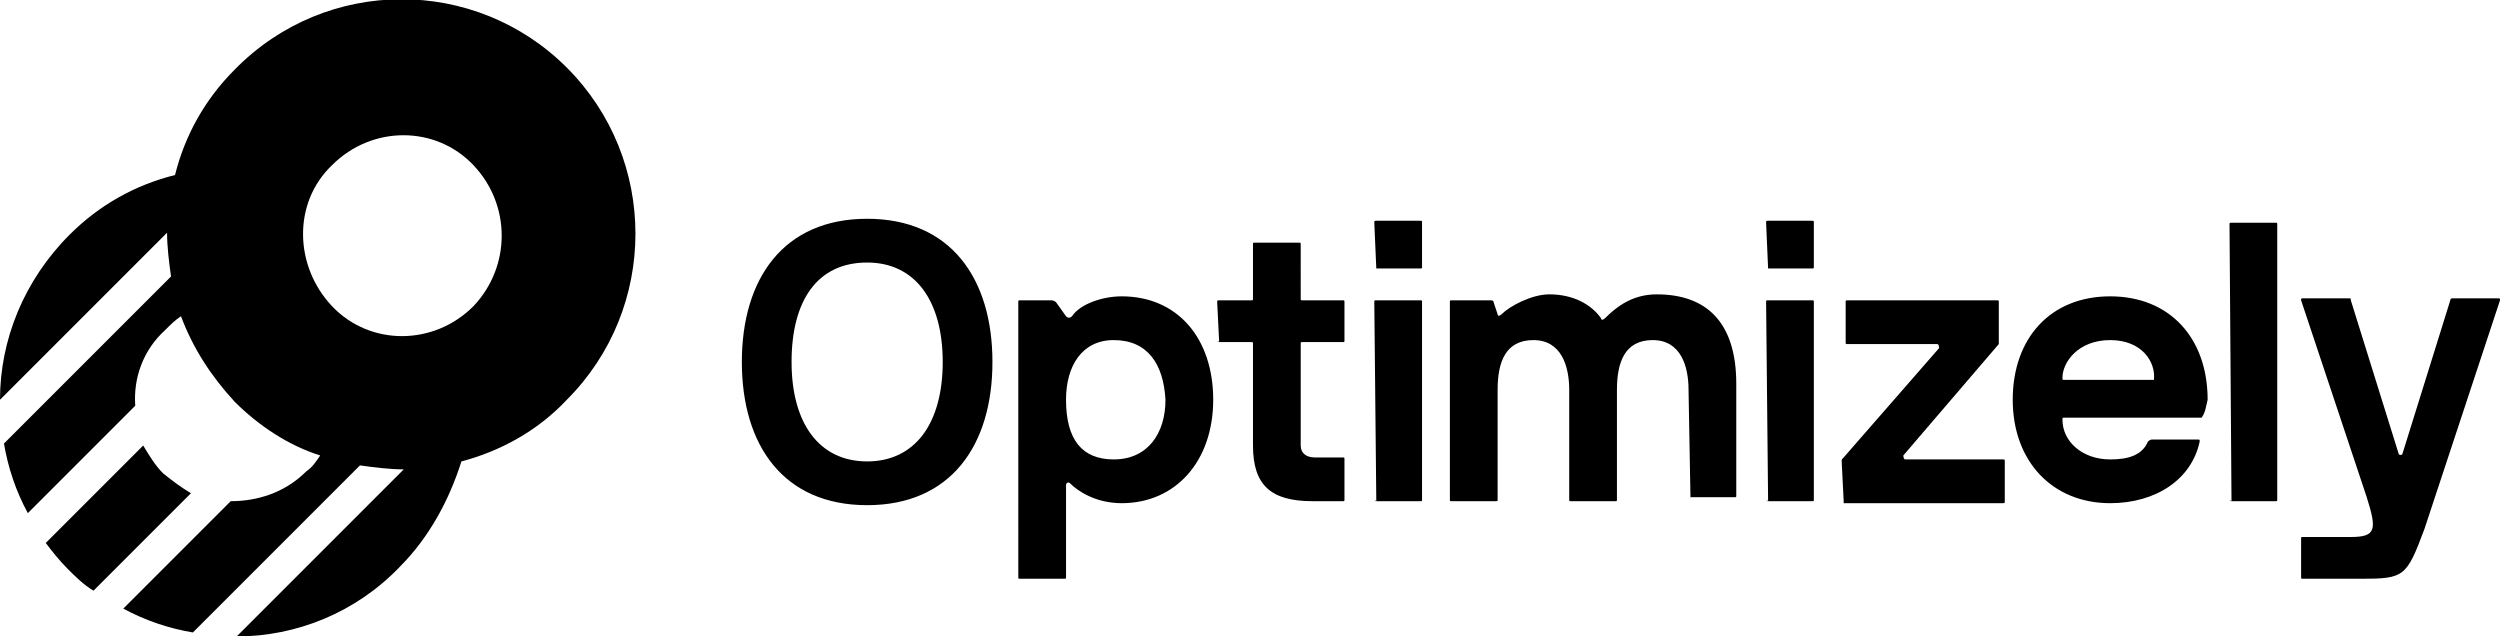 <svg id="optimizely_logo_full_color" xmlns="http://www.w3.org/2000/svg" x="0" y="0" version="1.1" viewBox="0 0 125.7 32" xml:space="preserve"><path d="M56.4 14.9c2.8 0 4.6 2.1 4.6 5.2s-1.9 5.2-4.6 5.2c-1.3 0-2.2-.6-2.6-1-.1-.1-.2 0-.2.1V29c0 .1 0 .1-.1.1h-2.2c-.1 0-.1 0-.1-.1V15.2c0-.1 0-.1.1-.1h1.5c.1 0 .2 0 .3.1l.5.7c.1.1.2.1.3 0 .4-.6 1.5-1 2.5-1zm-.4 2.2c-1.6 0-2.4 1.3-2.4 3 0 2 .8 3 2.4 3 1.7 0 2.6-1.3 2.6-3-.1-1.8-.9-3-2.6-3zM121.9 26.6c-.9 2.4-1 2.5-3.2 2.5h-2.9c-.1 0-.1 0-.1-.1v-1.9c0-.1 0-.1.1-.1h2.4c1.3 0 1.3-.4.8-2l-3.3-9.9c0-.1 0-.1.1-.1h2.3c.1 0 .1 0 .1.1l2.4 7.7c0 .1.2.1.2 0l2.4-7.7c0-.1.1-.1.1-.1h2.3c.1 0 .1 0 .1.1l-3.8 11.5zM43.6 25.4c-4.2 0-6.3-3-6.3-7.2s2.1-7.2 6.3-7.2c4.2 0 6.3 3 6.3 7.2s-2.1 7.2-6.3 7.2zm3.8-7.2c0-3.1-1.4-5-3.8-5-2.5 0-3.8 1.9-3.8 5s1.4 5 3.8 5 3.8-1.9 3.8-5zM61.3 17.2c-.1 0-.1-.1 0 0l-.1-2c0-.1 0-.1.1-.1h1.6c.1 0 .1 0 .1-.1v-2.7c0-.1 0-.1.1-.1h2.2c.1 0 .1 0 .1.1V15c0 .1 0 .1.1.1h2c.1 0 .1 0 .1.1v1.9c0 .1 0 .1-.1.1h-2c-.1 0-.1 0-.1.1v5.1c0 .4.3.6.7.6h1.4c.1 0 .1 0 .1.1v2c0 .1 0 .1-.1.1H66c-2.1 0-3-.8-3-2.8v-5.1c0-.1 0-.1-.1-.1h-1.6zM69.2 13.5c-.1 0-.1 0 0 0l-.1-2.3c0-.1 0-.1.1-.1h2.2c.1 0 .1 0 .1.1v2.2c0 .1 0 .1-.1.1h-2.2zM69.2 25.2c-.1 0-.1-.1 0 0l-.1-10c0-.1 0-.1.1-.1h2.2c.1 0 .1 0 .1.1v9.9c0 .1 0 .1-.1.1h-2.2zM85 25.2s-.1-.1 0 0l-.1-5.6c0-1.2-.4-2.5-1.8-2.5s-1.8 1.1-1.8 2.5v5.5c0 .1 0 .1-.1.1H79c-.1 0-.1 0-.1-.1v-5.5c0-1.2-.4-2.5-1.8-2.5s-1.8 1.1-1.8 2.5v5.5c0 .1 0 .1-.1.1H73c-.1 0-.1 0-.1-.1v-9.9c0-.1 0-.1.1-.1h1.9c.1 0 .2 0 .2.1l.2.6c0 .1.1.1.2 0 .4-.4 1.5-1 2.4-1 1.2 0 2.1.5 2.6 1.2 0 .1.1.1.2 0 .6-.6 1.4-1.2 2.6-1.2 2.5 0 4 1.4 4 4.5v5.6c0 .1 0 .1-.1.1H85zM88.9 13.5c-.1 0-.1 0 0 0l-.1-2.3c0-.1 0-.1.1-.1h2.2c.1 0 .1 0 .1.1v2.2c0 .1 0 .1-.1.1h-2.2zM88.9 25.2c-.1 0-.1-.1 0 0l-.1-10c0-.1 0-.1.1-.1h2.2c.1 0 .1 0 .1.1v9.9c0 .1 0 .1-.1.1h-2.2zM92.7 25.2s-.1-.1 0 0l-.1-2c0-.1 0-.1.1-.2l4.8-5.5s0-.2-.1-.2h-4.5c-.1 0-.1 0-.1-.1v-2c0-.1 0-.1.1-.1h7.5c.1 0 .1 0 .1.1v2.1l-4.8 5.6s0 .2.1.2h4.9c.1 0 .1 0 .1.1v2c0 .1 0 .1-.1.1h-8zM110.7 21h-6.9c-.1 0-.1 0-.1.1 0 1.1 1 2 2.4 2 .9 0 1.6-.2 1.9-.9 0 0 .1-.1.2-.1h2.3c.1 0 .1 0 .1.1-.4 1.9-2.2 3.1-4.5 3.1-2.9 0-4.9-2.1-4.9-5.2s1.9-5.2 4.9-5.2 4.9 2.1 4.9 5.2c-.1.4-.1.6-.3.9.1 0 .1 0 0 0zm-2.4-1.9s0-.1 0 0c.1-.9-.6-2-2.2-2s-2.4 1.1-2.4 1.9c0 .1 0 .1.1.1h4.5zM112.2 25.2c-.1 0-.1-.1 0 0l-.1-13.9c0-.1 0-.1.1-.1h2.2c.1 0 .1 0 .1.1v13.8c0 .1 0 .1-.1.1h-2.2z"></path><g><path d="M11.8 3.5c-1.5 1.5-2.5 3.3-3 5.3-2 .5-3.8 1.5-5.3 3C1.2 14.1 0 17.1 0 20.1l8.4-8.4c0 .7.1 1.5.2 2.2L.2 22.3c.2 1.2.6 2.4 1.2 3.5l5.4-5.4c-.1-1.4.4-2.8 1.5-3.8.3-.3.5-.5.8-.7.6 1.6 1.5 3 2.7 4.3 1.2 1.2 2.7 2.2 4.3 2.7-.2.3-.4.6-.7.8-1.1 1.1-2.5 1.5-3.8 1.5l-5.4 5.4c1.1.6 2.3 1 3.5 1.2l8.4-8.4c.7.1 1.5.2 2.2.2L11.9 32c3 0 6-1.2 8.2-3.5 1.5-1.5 2.5-3.4 3.1-5.3 1.9-.5 3.8-1.5 5.3-3.1 4.6-4.6 4.6-12.1 0-16.7s-12.1-4.6-16.7.1zm12 11.9c-2 2-5.2 2-7.1 0s-2-5.2 0-7.1c2-2 5.2-2 7.1 0s1.9 5.1 0 7.1z" class="st0"></path><path d="M8.2 23.8c-.4-.4-.7-.9-1-1.4l-4.9 4.9c.3.4.7.9 1.1 1.3.4.4.8.8 1.3 1.1l4.9-4.9c-.5-.3-.9-.6-1.4-1z" class="st0"></path></g></svg>